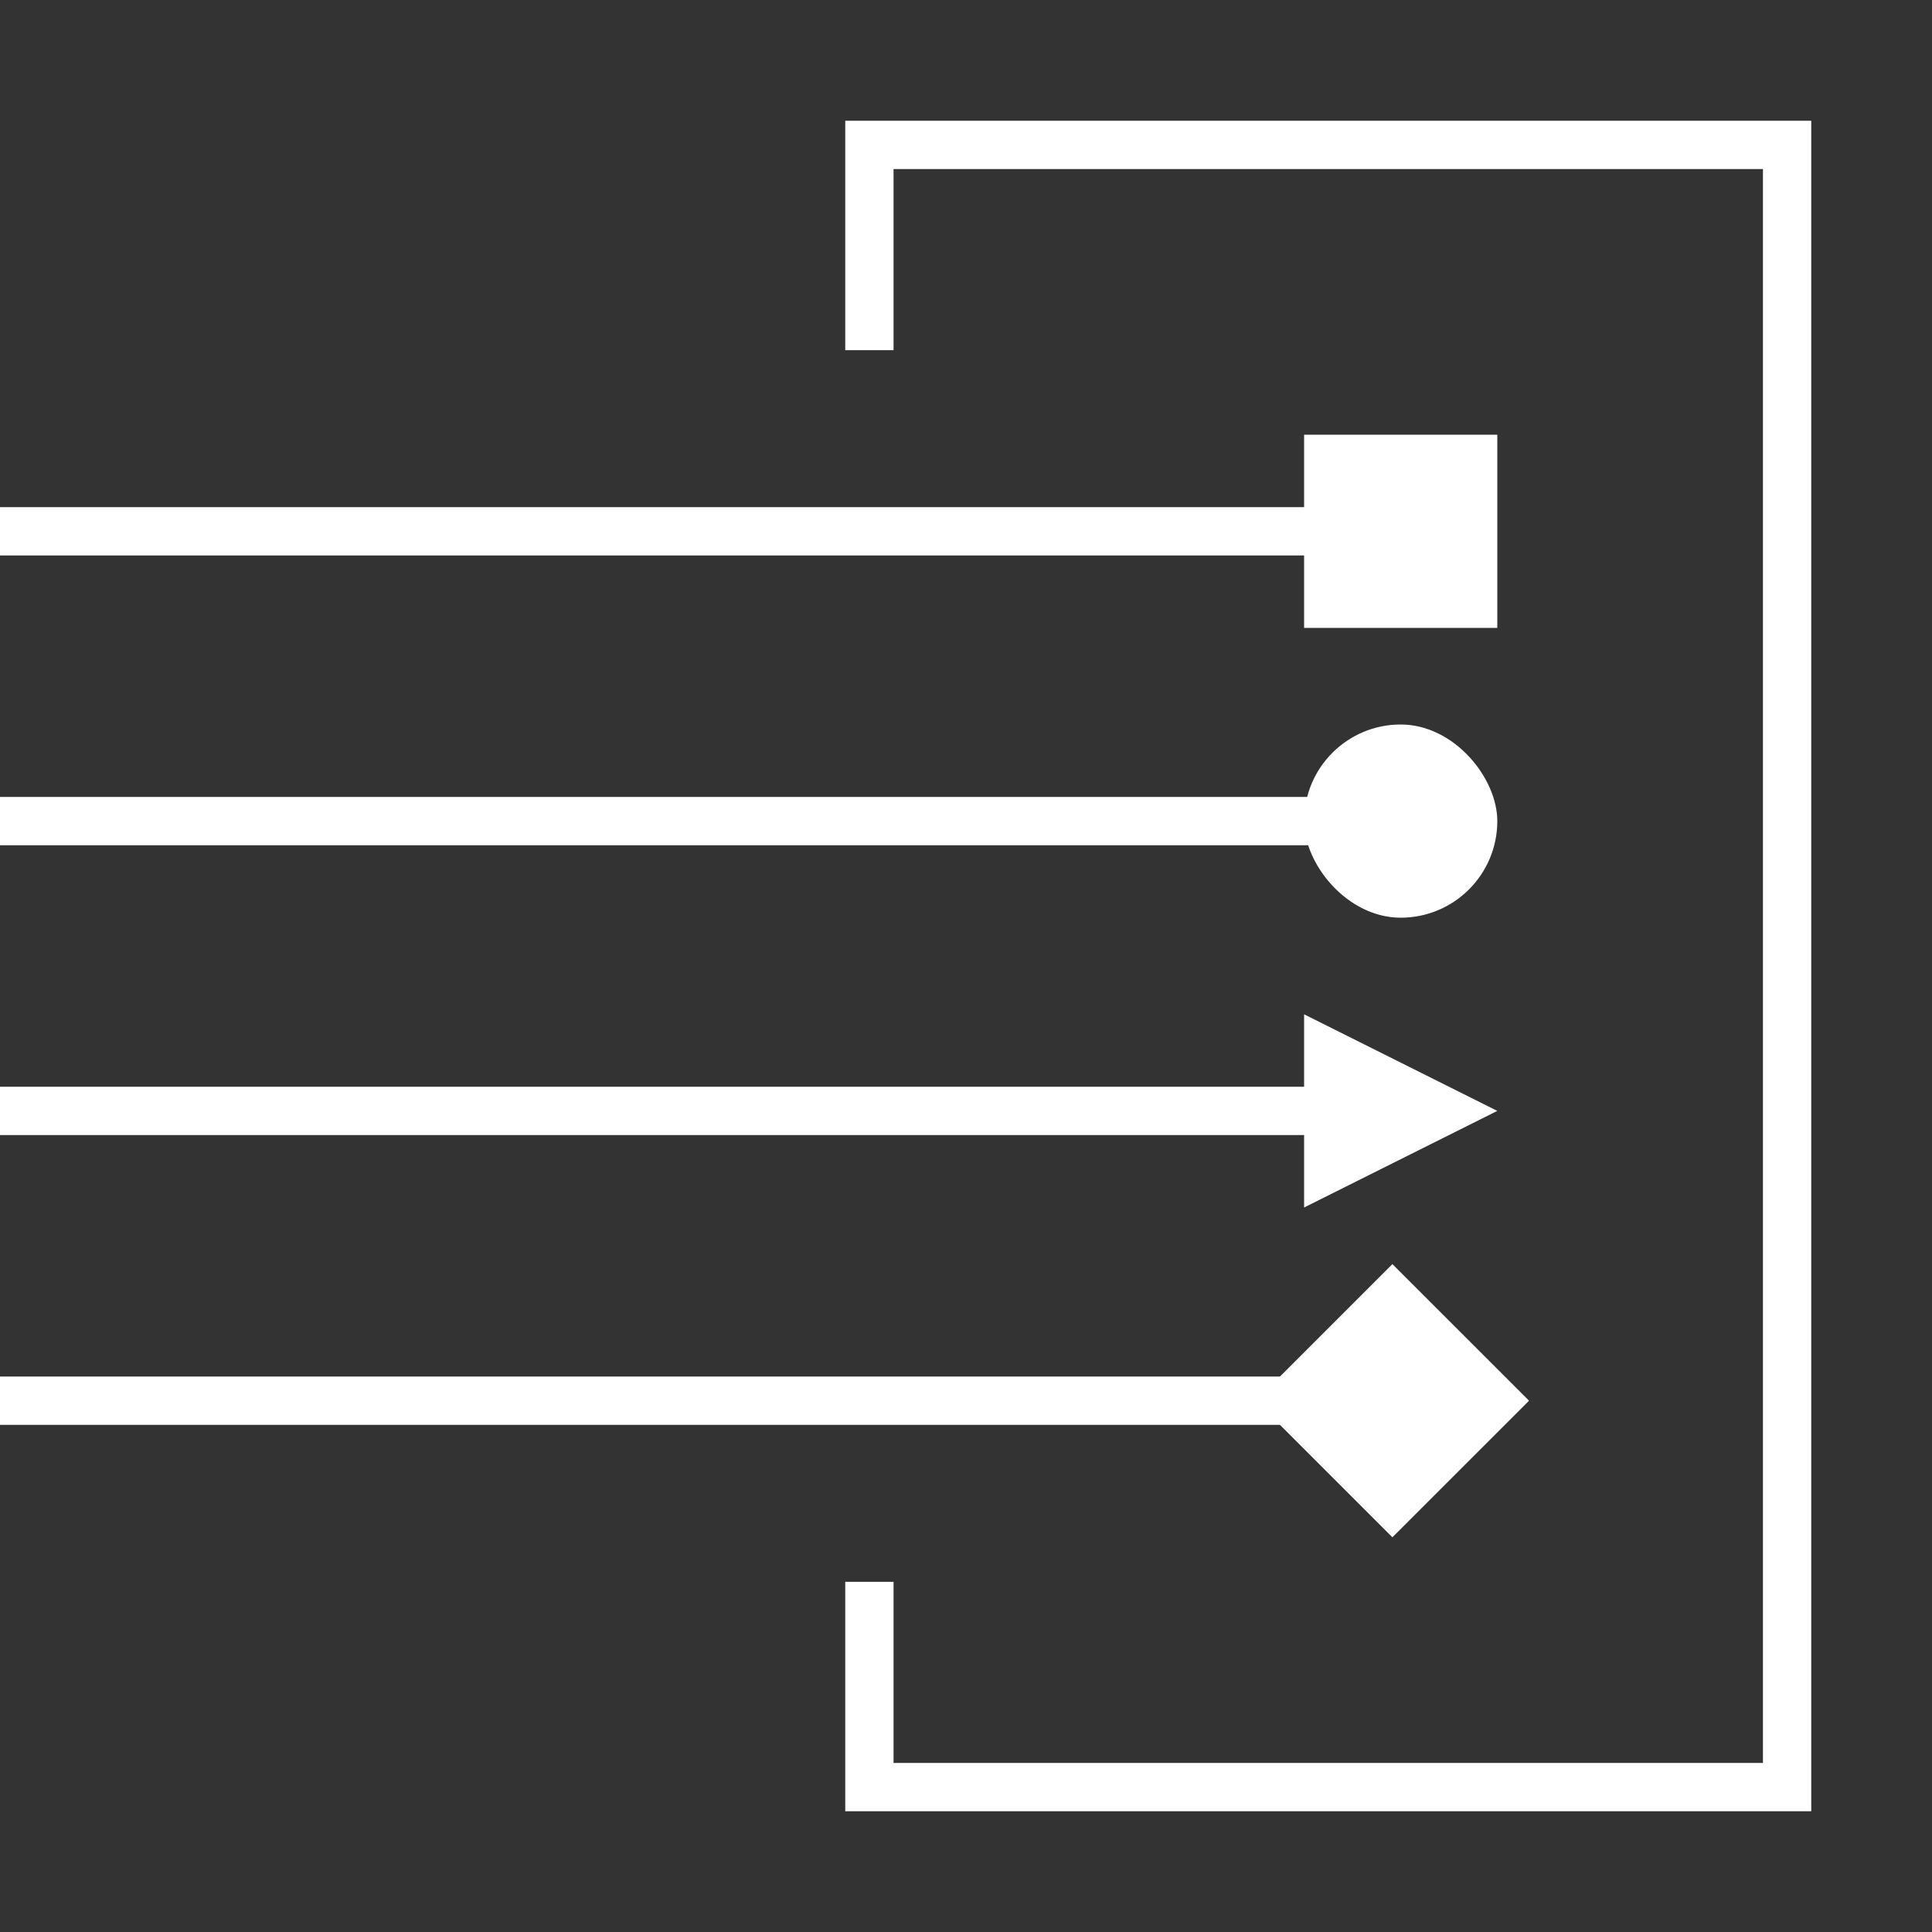 <svg width="40" height="40" viewBox="0 0 40 40" fill="none" xmlns="http://www.w3.org/2000/svg">
<rect x="0" y="0" width="40" height="40" fill="#333333" stroke="none"/>
<path d="M18 7.25V3L37 3V37H18V32.75" stroke="white"/>
<path d="M0 11H28" stroke="white"/>
<path d="M0 17H28" stroke="white"/>
<path d="M0 23H28" stroke="white"/>
<path d="M0 29H28" stroke="white"/>
<rect x="27" y="9" width="4" height="4" fill="white"/>
<path d="M26 29L28.828 26.172L31.657 29L28.828 31.828L26 29Z" fill="white"/>
<rect x="27" y="15" width="4" height="4" rx="2" fill="white"/>
<path d="M31 23L27 25L27 21L31 23Z" fill="white"/>
</svg>
